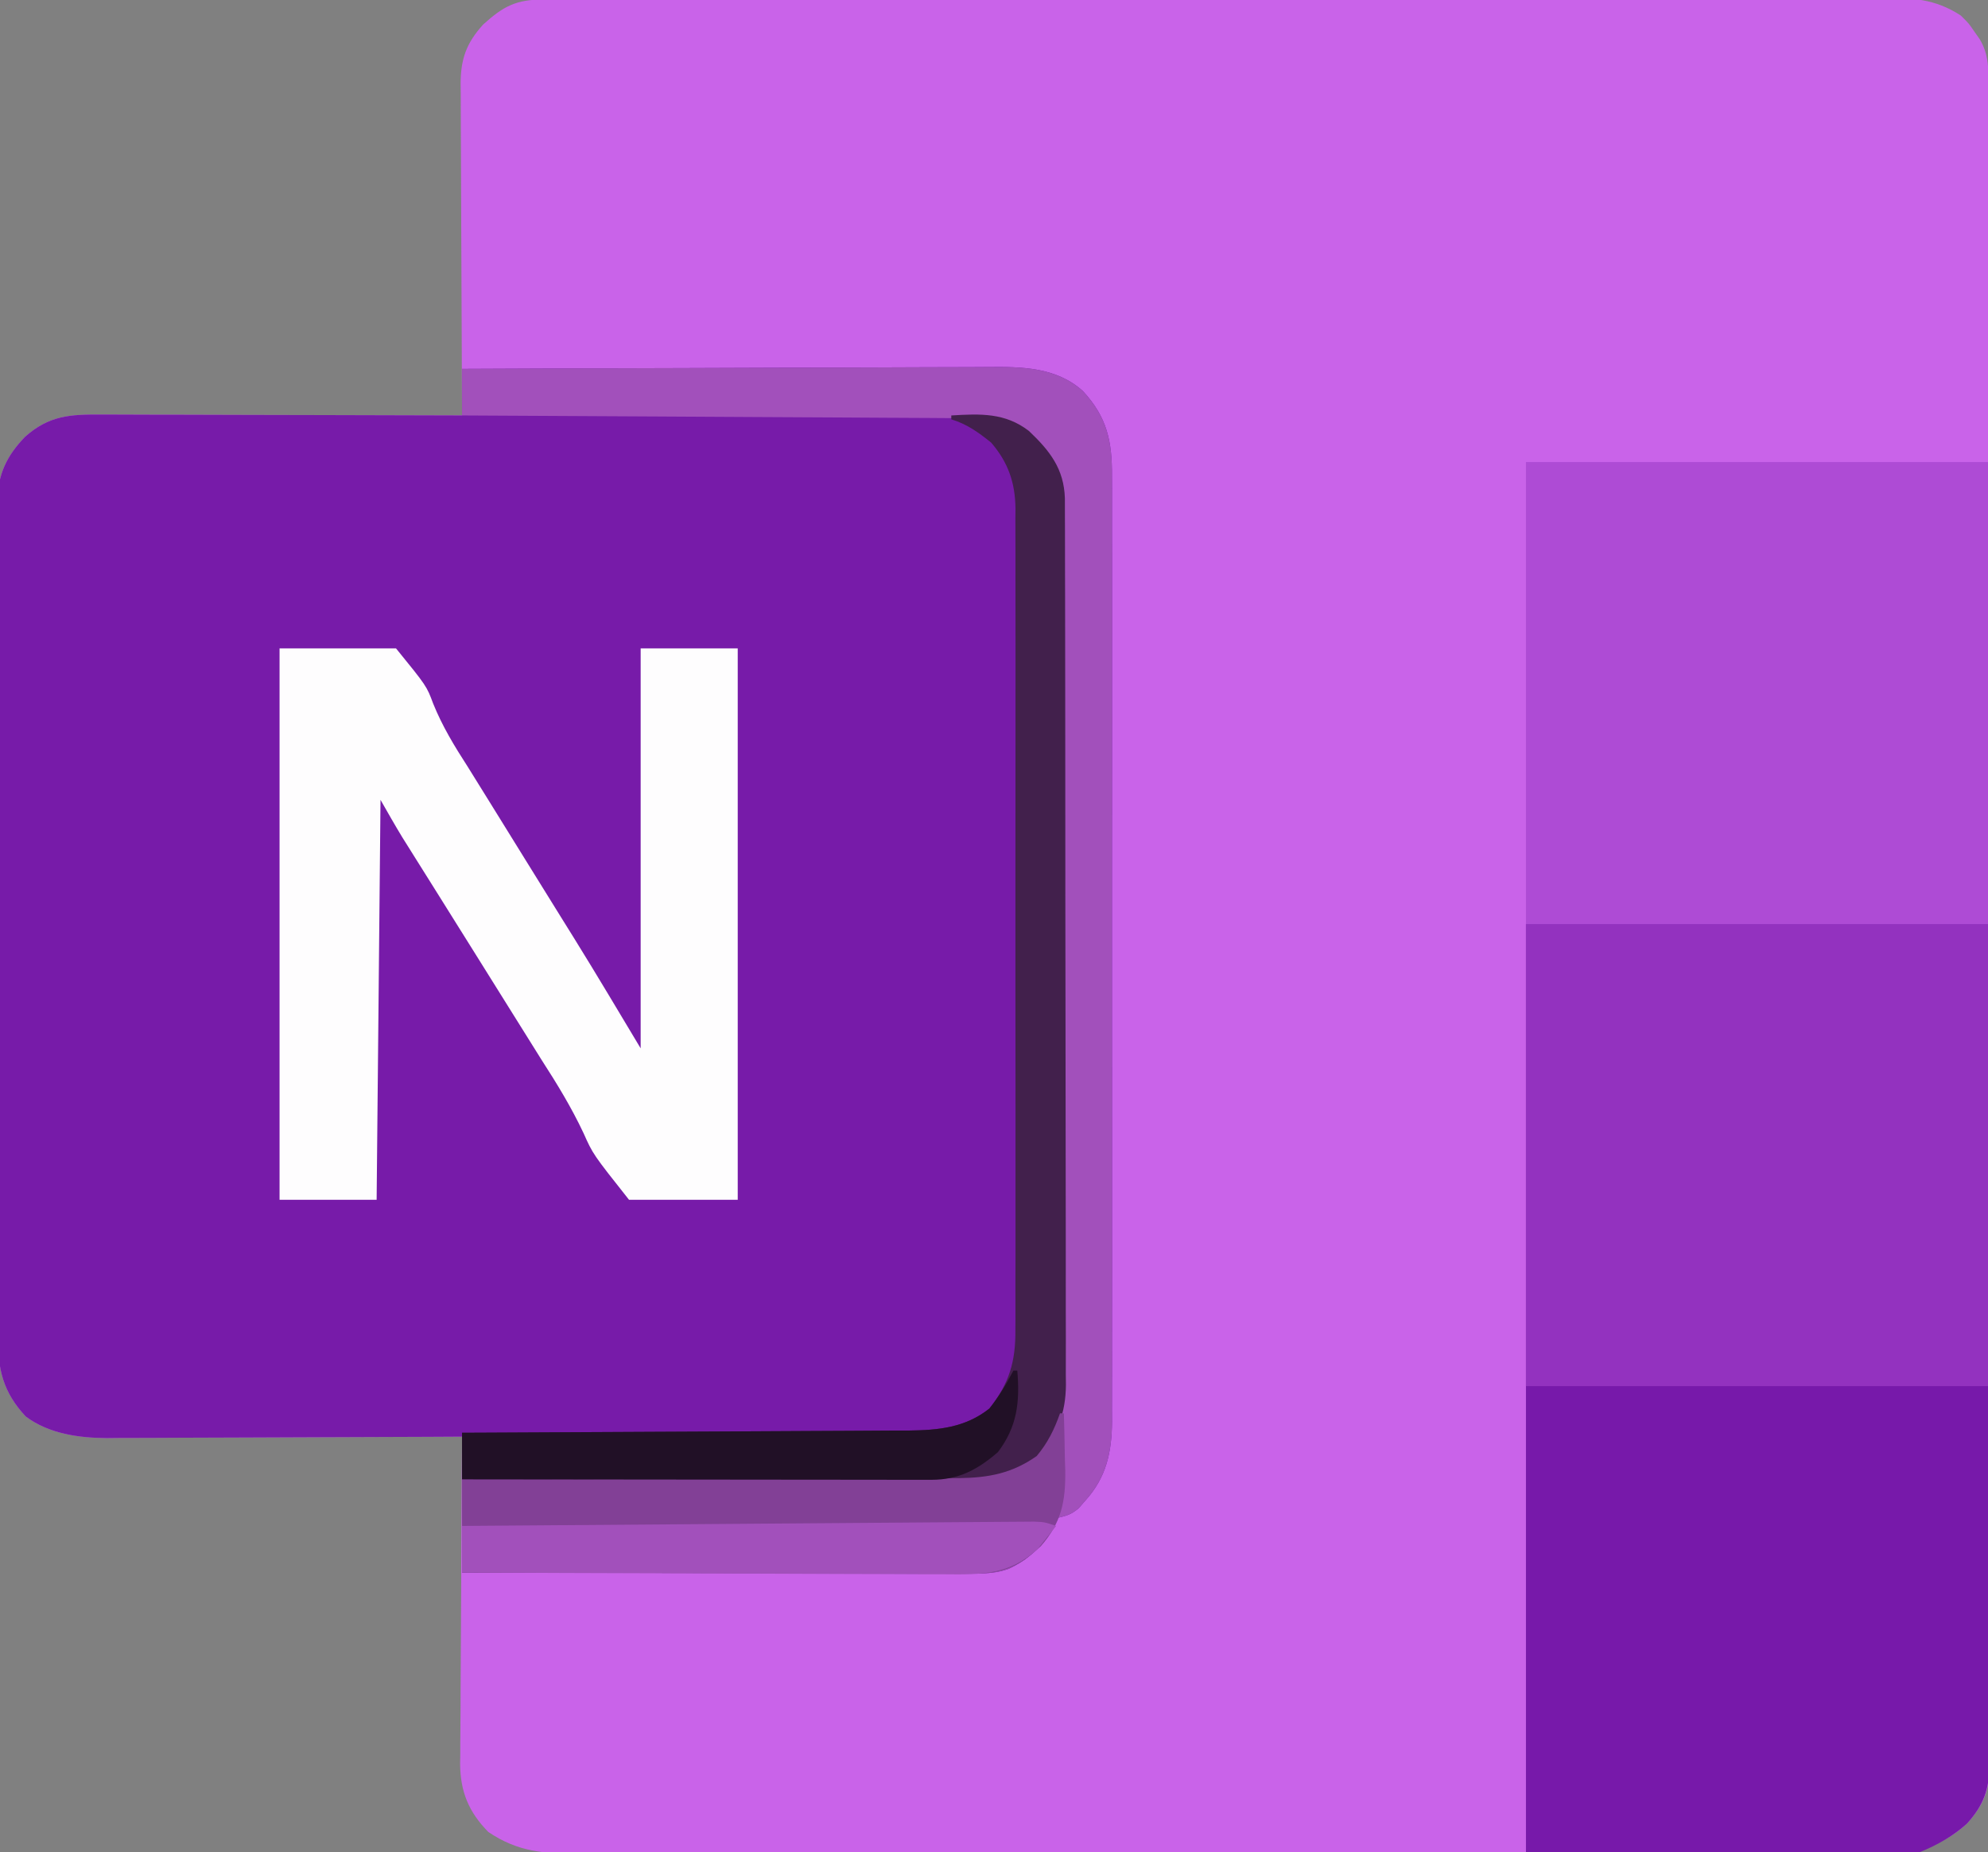 <?xml version="1.0" encoding="UTF-8"?>
<svg version="1.1" xmlns="http://www.w3.org/2000/svg" width="512" height="477">
<rect width="100%" height="100%" fill="#808080" stroke="none"/>
<path d="M0 0 C1.266 -0.004 2.531 -0.009 3.835 -0.014 C5.247 -0.013 6.66 -0.013 8.072 -0.013 C9.566 -0.016 11.06 -0.02 12.554 -0.024 C16.671 -0.034 20.788 -0.038 24.904 -0.04 C29.34 -0.044 33.776 -0.054 38.211 -0.063 C48.929 -0.082 59.646 -0.093 70.364 -0.101 C75.409 -0.106 80.454 -0.111 85.499 -0.116 C102.268 -0.133 119.036 -0.148 135.804 -0.155 C140.156 -0.157 144.509 -0.159 148.861 -0.161 C150.484 -0.162 150.484 -0.162 152.139 -0.162 C169.668 -0.171 187.196 -0.196 204.725 -0.229 C222.715 -0.262 240.704 -0.28 258.694 -0.283 C268.798 -0.285 278.901 -0.294 289.004 -0.319 C297.607 -0.341 306.211 -0.349 314.814 -0.339 C319.204 -0.335 323.594 -0.337 327.984 -0.356 C332.004 -0.374 336.023 -0.373 340.044 -0.357 C341.497 -0.355 342.95 -0.359 344.402 -0.371 C352.348 -0.432 358.238 -0.275 364.984 4.134 C367.043 6.169 367.043 6.169 368.422 8.197 C368.895 8.868 369.368 9.54 369.855 10.232 C372.226 14.226 372.127 17.962 372.116 22.452 C372.119 23.584 372.119 23.584 372.122 24.739 C372.127 27.288 372.126 29.837 372.125 32.386 C372.127 34.224 372.13 36.062 372.134 37.9 C372.142 42.967 372.143 48.034 372.144 53.101 C372.146 58.559 372.154 64.017 372.16 69.475 C372.174 81.417 372.18 93.359 372.184 105.301 C372.187 112.754 372.191 120.206 372.196 127.658 C372.208 148.28 372.218 168.902 372.222 189.523 C372.222 190.857 372.222 192.191 372.222 193.525 C372.223 194.862 372.223 196.199 372.223 197.536 C372.223 200.218 372.224 202.9 372.224 205.583 C372.224 206.248 372.225 206.913 372.225 207.598 C372.228 229.168 372.244 250.738 372.268 272.308 C372.292 295.106 372.306 317.904 372.307 340.703 C372.308 353.133 372.314 365.564 372.332 377.994 C372.347 388.577 372.352 399.16 372.344 409.743 C372.34 415.146 372.341 420.548 372.355 425.95 C372.368 430.893 372.367 435.835 372.355 440.778 C372.353 442.569 372.356 444.359 372.364 446.15 C372.375 448.58 372.368 451.009 372.356 453.439 C372.364 454.138 372.371 454.837 372.379 455.557 C372.315 461.558 370.541 465.417 366.547 469.822 C357.876 477.647 350.012 477.428 338.681 477.395 C337.212 477.398 335.743 477.402 334.275 477.407 C330.247 477.417 326.219 477.415 322.192 477.41 C317.845 477.408 313.498 477.417 309.15 477.424 C300.638 477.437 292.125 477.439 283.612 477.437 C276.693 477.435 269.774 477.437 262.855 477.441 C261.378 477.442 261.378 477.442 259.871 477.443 C257.87 477.444 255.869 477.445 253.869 477.446 C235.109 477.457 216.348 477.455 197.588 477.449 C180.425 477.444 163.262 477.455 146.1 477.474 C128.476 477.493 110.852 477.502 93.228 477.498 C83.334 477.496 73.44 477.498 63.546 477.513 C55.123 477.524 46.701 477.526 38.279 477.514 C33.982 477.508 29.686 477.507 25.389 477.519 C21.454 477.53 17.52 477.527 13.585 477.512 C12.163 477.51 10.741 477.512 9.319 477.52 C0.157 477.568 -6.514 477.164 -14.266 471.947 C-19.321 466.777 -21.463 461.578 -21.514 454.364 C-21.499 453.542 -21.485 452.72 -21.47 451.873 C-21.471 450.984 -21.471 450.095 -21.472 449.179 C-21.469 446.268 -21.438 443.358 -21.407 440.447 C-21.399 438.418 -21.393 436.389 -21.389 434.36 C-21.374 429.04 -21.335 423.721 -21.291 418.401 C-21.25 412.964 -21.231 407.528 -21.211 402.091 C-21.168 391.439 -21.1 380.787 -21.016 370.134 C-22.843 370.144 -22.843 370.144 -24.707 370.154 C-36.212 370.215 -47.717 370.26 -59.222 370.29 C-65.136 370.305 -71.05 370.326 -76.964 370.361 C-82.676 370.393 -88.389 370.411 -94.101 370.419 C-96.275 370.424 -98.45 370.435 -100.624 370.451 C-103.681 370.473 -106.736 370.476 -109.793 370.475 C-111.127 370.491 -111.127 370.491 -112.489 370.507 C-119.759 370.472 -127.414 369.407 -133.391 364.947 C-139.217 358.705 -140.609 352.789 -140.531 344.418 C-140.538 343.47 -140.544 342.521 -140.552 341.544 C-140.57 338.381 -140.56 335.219 -140.549 332.056 C-140.556 329.782 -140.565 327.508 -140.575 325.234 C-140.598 319.069 -140.595 312.904 -140.586 306.739 C-140.581 301.59 -140.588 296.44 -140.596 291.291 C-140.614 278.45 -140.607 265.608 -140.589 252.767 C-140.575 241.624 -140.589 230.482 -140.618 219.34 C-140.648 207.885 -140.658 196.431 -140.649 184.977 C-140.644 178.552 -140.646 172.126 -140.667 165.701 C-140.685 159.66 -140.679 153.619 -140.655 147.578 C-140.65 145.362 -140.653 143.147 -140.666 140.931 C-140.682 137.904 -140.667 134.878 -140.644 131.85 C-140.656 130.976 -140.668 130.102 -140.68 129.202 C-140.576 122.325 -138.322 117.552 -133.538 112.606 C-127.331 107.113 -121.905 106.847 -113.993 106.907 C-112.485 106.907 -112.485 106.907 -110.947 106.906 C-107.63 106.908 -104.313 106.923 -100.996 106.939 C-98.694 106.943 -96.392 106.945 -94.09 106.947 C-88.035 106.955 -81.98 106.975 -75.926 106.997 C-69.745 107.017 -63.565 107.026 -57.385 107.037 C-45.262 107.058 -33.139 107.092 -21.016 107.134 C-21.026 105.425 -21.026 105.425 -21.036 103.682 C-21.097 92.941 -21.142 82.2 -21.171 71.459 C-21.187 65.937 -21.208 60.415 -21.242 54.893 C-21.275 49.564 -21.293 44.234 -21.301 38.904 C-21.306 36.872 -21.317 34.839 -21.333 32.807 C-21.355 29.958 -21.358 27.11 -21.356 24.261 C-21.367 23.422 -21.378 22.583 -21.389 21.719 C-21.356 15.356 -19.947 11.264 -15.578 6.447 C-10.348 1.727 -7.135 0.012 0 0 Z " fill="#C963E9" transform="translate(140.016,-0.134)"/>
<path d="M0 0 C19.124 -0.093 38.248 -0.164 57.372 -0.207 C66.253 -0.228 75.133 -0.256 84.013 -0.302 C91.756 -0.342 99.499 -0.367 107.242 -0.376 C111.34 -0.382 115.437 -0.394 119.534 -0.423 C123.396 -0.45 127.259 -0.458 131.122 -0.452 C132.533 -0.454 133.945 -0.461 135.356 -0.477 C144.122 -0.568 153.053 -0.468 159.905 5.721 C166.143 12.455 167.441 18.688 167.381 27.614 C167.386 28.684 167.39 29.753 167.395 30.855 C167.407 34.438 167.398 38.021 167.388 41.605 C167.392 44.174 167.398 46.743 167.404 49.312 C167.417 55.567 167.415 61.821 167.406 68.075 C167.399 73.16 167.398 78.245 167.401 83.329 C167.402 84.053 167.402 84.777 167.403 85.523 C167.404 86.994 167.405 88.465 167.406 89.936 C167.414 103.727 167.404 117.518 167.388 131.309 C167.375 143.135 167.377 154.961 167.391 166.788 C167.407 180.527 167.413 194.266 167.404 208.005 C167.403 209.471 167.402 210.937 167.401 212.403 C167.401 213.124 167.401 213.846 167.4 214.589 C167.397 219.665 167.402 224.74 167.409 229.816 C167.418 236.653 167.412 243.491 167.394 250.328 C167.39 252.837 167.391 255.346 167.398 257.855 C167.406 261.281 167.396 264.706 167.381 268.132 C167.388 269.124 167.394 270.116 167.401 271.138 C167.335 278.944 165.968 285.454 160.562 291.438 C159.986 292.096 159.41 292.755 158.816 293.434 C156.835 295.142 155.502 295.437 153 296 C152.752 296.701 152.505 297.402 152.25 298.125 C150.095 303.081 145.583 306.769 140.73 309.082 C137.704 310.1 135.347 310.246 132.16 310.241 C130.408 310.245 130.408 310.245 128.62 310.249 C127.348 310.242 126.075 310.234 124.764 310.227 C123.404 310.226 122.044 310.227 120.683 310.228 C116.998 310.229 113.312 310.217 109.627 310.203 C105.772 310.19 101.918 310.189 98.064 310.187 C90.768 310.181 83.473 310.164 76.177 310.144 C67.87 310.122 59.563 310.111 51.256 310.101 C34.171 310.08 17.085 310.043 0 310 C0 298.45 0 286.9 0 275 C-2.947 275.016 -5.893 275.031 -8.929 275.048 C-18.688 275.097 -28.447 275.13 -38.206 275.155 C-44.12 275.171 -50.034 275.192 -55.948 275.226 C-61.661 275.259 -67.373 275.277 -73.085 275.285 C-75.26 275.29 -77.434 275.301 -79.608 275.317 C-82.665 275.339 -85.72 275.342 -88.777 275.341 C-90.112 275.357 -90.112 275.357 -91.473 275.373 C-98.743 275.338 -106.398 274.273 -112.375 269.812 C-118.201 263.57 -119.594 257.655 -119.515 249.284 C-119.522 248.336 -119.529 247.387 -119.536 246.41 C-119.554 243.247 -119.544 240.085 -119.533 236.922 C-119.541 234.648 -119.549 232.374 -119.56 230.1 C-119.582 223.935 -119.579 217.77 -119.57 211.605 C-119.565 206.455 -119.572 201.306 -119.58 196.157 C-119.598 183.315 -119.591 170.474 -119.574 157.632 C-119.559 146.49 -119.573 135.348 -119.602 124.205 C-119.632 112.751 -119.642 101.297 -119.633 89.843 C-119.628 83.418 -119.63 76.992 -119.651 70.567 C-119.669 64.526 -119.663 58.485 -119.639 52.444 C-119.634 50.228 -119.637 48.013 -119.65 45.797 C-119.666 42.769 -119.651 39.743 -119.628 36.716 C-119.64 35.842 -119.652 34.968 -119.664 34.068 C-119.56 27.191 -117.306 22.418 -112.522 17.472 C-106.315 11.979 -100.889 11.713 -92.977 11.773 C-91.469 11.773 -91.469 11.773 -89.931 11.772 C-86.614 11.773 -83.297 11.789 -79.98 11.805 C-77.678 11.808 -75.376 11.811 -73.074 11.813 C-67.019 11.821 -60.965 11.841 -54.91 11.863 C-48.73 11.883 -42.549 11.892 -36.369 11.902 C-24.246 11.924 -12.123 11.958 0 12 C0 8.04 0 4.08 0 0 Z " fill="#771BA9" transform="translate(119,95)"/>
<path d="M0 0 C39.27 0 78.54 0 119 0 C119.121 55.681 119.121 55.681 119.146 78.977 C119.152 84.3 119.158 89.623 119.165 94.946 C119.166 95.613 119.166 96.281 119.167 96.968 C119.18 107.739 119.204 118.509 119.231 129.28 C119.26 140.333 119.276 151.387 119.282 162.441 C119.286 168.65 119.295 174.858 119.317 181.067 C119.338 186.909 119.344 192.751 119.339 198.594 C119.34 200.739 119.346 202.885 119.358 205.03 C119.373 207.958 119.369 210.885 119.361 213.813 C119.37 214.663 119.378 215.513 119.387 216.389 C119.339 222.76 117.938 226.863 113.562 231.688 C86.314 256.277 11.346 239 0 239 C0 160.13 0 81.26 0 0 Z " fill="#7719AA" transform="translate(393,238)"/>
<path d="M0 0 C39.27 0 78.54 0 119 0 C119 39.27 119 78.54 119 119 C79.73 119 40.46 119 0 119 C0 79.73 0 40.46 0 0 Z " fill="#9332BF" transform="translate(393,238)"/>
<path d="M0 0 C39.27 0 78.54 0 119 0 C119 39.27 119 78.54 119 119 C79.73 119 40.46 119 0 119 C0 79.73 0 40.46 0 0 Z " fill="#AE4BD5" transform="translate(393,119)"/>
<path d="M0 0 C9.9 0 19.8 0 30 0 C37.88 9.693 37.88 9.693 39.57 14.234 C41.94 20.074 45.027 25.155 48.438 30.438 C49.533 32.195 50.626 33.954 51.715 35.715 C52.257 36.587 52.8 37.46 53.359 38.359 C56.621 43.609 59.871 48.866 63.123 54.123 C65.839 58.513 68.559 62.901 71.285 67.285 C71.834 68.169 72.383 69.054 72.949 69.965 C73.96 71.592 74.971 73.218 75.984 74.844 C81.769 84.164 87.354 93.59 93 103 C93 69.01 93 35.02 93 0 C101.25 0 109.5 0 118 0 C118 46.86 118 93.72 118 142 C108.76 142 99.52 142 90 142 C80.717 130.274 80.717 130.274 78.293 124.844 C75.17 118.209 71.474 112.153 67.5 106 C66.247 104.002 64.997 102.002 63.75 100 C63.131 99.01 62.513 98.02 61.875 97 C60 94 58.125 91 56.25 88 C55.63 87.009 55.011 86.017 54.372 84.996 C53.131 83.01 51.89 81.024 50.649 79.037 C47.391 73.823 44.13 68.611 40.863 63.402 C40.185 62.32 39.507 61.238 38.809 60.123 C37.514 58.057 36.219 55.992 34.922 53.928 C34.335 52.991 33.749 52.055 33.145 51.09 C32.377 49.866 32.377 49.866 31.593 48.617 C29.665 45.449 27.84 42.22 26 39 C25.67 72.99 25.34 106.98 25 142 C16.75 142 8.5 142 0 142 C0 95.14 0 48.28 0 0 Z " fill="#FEFDFE" transform="translate(72,167)"/>
<path d="M0 0 C19.124 -0.093 38.248 -0.164 57.372 -0.207 C66.253 -0.228 75.133 -0.256 84.013 -0.302 C91.756 -0.342 99.499 -0.367 107.242 -0.376 C111.34 -0.382 115.437 -0.394 119.534 -0.423 C123.396 -0.45 127.259 -0.458 131.122 -0.452 C132.533 -0.454 133.945 -0.461 135.356 -0.477 C144.122 -0.568 153.053 -0.468 159.905 5.721 C166.143 12.455 167.441 18.688 167.381 27.614 C167.386 28.684 167.39 29.753 167.395 30.855 C167.407 34.438 167.398 38.021 167.388 41.605 C167.392 44.174 167.398 46.743 167.404 49.312 C167.417 55.567 167.415 61.821 167.406 68.075 C167.399 73.16 167.398 78.245 167.401 83.329 C167.402 84.053 167.402 84.777 167.403 85.523 C167.404 86.994 167.405 88.465 167.406 89.936 C167.414 103.727 167.404 117.518 167.388 131.309 C167.375 143.135 167.377 154.961 167.391 166.788 C167.407 180.527 167.413 194.266 167.404 208.005 C167.403 209.471 167.402 210.937 167.401 212.403 C167.401 213.124 167.401 213.846 167.4 214.589 C167.397 219.665 167.402 224.74 167.409 229.816 C167.418 236.653 167.412 243.491 167.394 250.328 C167.39 252.837 167.391 255.346 167.398 257.855 C167.406 261.281 167.396 264.706 167.381 268.132 C167.388 269.124 167.394 270.116 167.401 271.138 C167.335 278.944 165.968 285.454 160.562 291.438 C159.986 292.096 159.41 292.755 158.816 293.434 C156.835 295.142 155.502 295.437 153 296 C152.752 296.701 152.505 297.402 152.25 298.125 C150.095 303.081 145.583 306.769 140.73 309.082 C137.704 310.1 135.347 310.246 132.16 310.241 C130.408 310.245 130.408 310.245 128.62 310.249 C127.348 310.242 126.075 310.234 124.764 310.227 C123.404 310.226 122.044 310.227 120.683 310.228 C116.998 310.229 113.312 310.217 109.627 310.203 C105.772 310.19 101.918 310.189 98.064 310.187 C90.768 310.181 83.473 310.164 76.177 310.144 C67.87 310.122 59.563 310.111 51.256 310.101 C34.171 310.08 17.085 310.044 0 310 C0 302.08 0 294.16 0 286 C1.707 285.999 3.413 285.997 5.172 285.996 C21.268 285.979 37.364 285.936 53.461 285.868 C61.736 285.833 70.011 285.808 78.286 285.804 C85.501 285.801 92.717 285.781 99.933 285.739 C103.75 285.718 107.568 285.706 111.386 285.714 C114.986 285.721 118.585 285.705 122.186 285.672 C124.123 285.66 126.061 285.672 127.998 285.686 C135.664 285.586 141.63 284.463 148 280 C150.567 277.153 150.567 277.153 152 274 C152.355 273.312 152.711 272.625 153.077 271.916 C154.407 267.714 154.282 263.723 154.267 259.341 C154.274 257.873 154.274 257.873 154.281 256.376 C154.294 253.093 154.292 249.811 154.291 246.528 C154.297 244.176 154.303 241.824 154.311 239.471 C154.329 233.079 154.333 226.686 154.335 220.294 C154.336 215.63 154.342 210.967 154.348 206.304 C154.365 193.763 154.372 181.222 154.371 168.681 C154.371 167.613 154.371 167.613 154.371 166.523 C154.37 165.454 154.37 165.454 154.37 164.363 C154.37 152.813 154.389 141.263 154.417 129.713 C154.446 117.848 154.459 105.983 154.458 94.117 C154.457 87.458 154.463 80.799 154.484 74.14 C154.503 67.877 154.504 61.613 154.489 55.35 C154.487 53.052 154.492 50.754 154.504 48.456 C154.519 45.317 154.51 42.179 154.494 39.04 C154.505 38.133 154.515 37.225 154.526 36.291 C154.452 29.46 152.758 24.196 148.254 18.977 C147.696 18.531 147.138 18.085 146.562 17.625 C146.007 17.164 145.451 16.702 144.879 16.227 C140.728 13.517 137.078 12.748 132.16 12.722 C130.992 12.71 129.824 12.699 128.62 12.688 C127.348 12.686 126.075 12.683 124.764 12.681 C123.404 12.672 122.044 12.662 120.683 12.651 C116.998 12.623 113.312 12.608 109.627 12.595 C105.772 12.58 101.918 12.553 98.064 12.527 C90.768 12.48 83.473 12.444 76.177 12.411 C67.87 12.372 59.563 12.323 51.256 12.273 C34.171 12.169 17.085 12.08 0 12 C0 8.04 0 4.08 0 0 Z " fill="#A250BB" transform="translate(119,95)"/>
<path d="M0 0 C7.482 -0.449 13.863 -0.738 20 4 C25.374 9.097 29.023 13.733 29.257 21.341 C29.271 23.114 29.273 24.886 29.267 26.659 C29.272 27.637 29.276 28.616 29.281 29.624 C29.294 32.907 29.292 36.189 29.291 39.472 C29.297 41.824 29.303 44.176 29.311 46.529 C29.329 52.921 29.333 59.314 29.335 65.706 C29.336 70.37 29.342 75.033 29.348 79.696 C29.365 92.237 29.372 104.778 29.371 117.319 C29.371 118.031 29.371 118.743 29.371 119.477 C29.371 120.19 29.37 120.902 29.37 121.637 C29.37 133.187 29.389 144.737 29.417 156.287 C29.446 168.152 29.459 180.017 29.458 191.883 C29.457 198.542 29.463 205.201 29.484 211.86 C29.503 218.123 29.504 224.387 29.489 230.65 C29.487 232.948 29.492 235.246 29.504 237.544 C29.519 240.683 29.51 243.821 29.494 246.96 C29.505 247.867 29.515 248.775 29.526 249.709 C29.446 257.033 27.376 262.096 22.75 267.75 C14.852 274.212 8.344 274.567 -1.576 274.454 C-2.937 274.453 -4.298 274.454 -5.658 274.456 C-9.332 274.457 -13.004 274.434 -16.677 274.406 C-20.524 274.38 -24.37 274.378 -28.216 274.373 C-35.491 274.361 -42.765 274.328 -50.039 274.288 C-58.324 274.243 -66.61 274.221 -74.895 274.201 C-91.93 274.16 -108.965 274.088 -126 274 C-126 270.04 -126 266.08 -126 262 C-124.467 261.994 -122.933 261.988 -121.353 261.982 C-106.89 261.925 -92.427 261.852 -77.964 261.764 C-70.528 261.719 -63.093 261.68 -55.657 261.654 C-49.174 261.631 -42.69 261.597 -36.207 261.551 C-32.777 261.527 -29.346 261.509 -25.916 261.502 C-22.079 261.493 -18.242 261.465 -14.405 261.432 C-12.714 261.435 -12.714 261.435 -10.989 261.437 C-3.287 261.345 3.588 260.654 9.812 255.812 C14.928 249.236 16.594 243.713 16.508 235.436 C16.514 234.504 16.52 233.572 16.527 232.611 C16.543 229.503 16.53 226.397 16.518 223.289 C16.523 221.055 16.53 218.82 16.539 216.586 C16.557 210.528 16.55 204.47 16.537 198.412 C16.527 192.069 16.537 185.725 16.543 179.381 C16.551 168.047 16.538 156.712 16.518 145.378 C16.5 135.11 16.503 124.843 16.521 114.576 C16.543 102.64 16.551 90.703 16.539 78.767 C16.533 72.453 16.532 66.14 16.545 59.826 C16.557 53.89 16.549 47.954 16.526 42.018 C16.52 39.841 16.522 37.664 16.531 35.488 C16.542 32.513 16.528 29.539 16.508 26.564 C16.517 25.706 16.526 24.847 16.535 23.963 C16.449 17.291 14.647 12.067 10.254 6.977 C6.973 4.355 4.09 2.239 0 1 C0 0.67 0 0.34 0 0 Z " fill="#42204C" transform="translate(245,107)"/>
<path d="M0 0 C0.33 0 0.66 0 1 0 C1.117 3.833 1.188 7.666 1.25 11.5 C1.284 12.578 1.317 13.655 1.352 14.766 C1.449 22.764 0.357 28.17 -4.965 34.242 C-5.941 35.05 -5.941 35.05 -6.938 35.875 C-7.586 36.429 -8.234 36.984 -8.902 37.555 C-13.114 40.457 -16.767 41.25 -21.84 41.241 C-23.592 41.245 -23.592 41.245 -25.38 41.249 C-26.652 41.242 -27.925 41.234 -29.236 41.227 C-30.596 41.226 -31.956 41.227 -33.317 41.228 C-37.002 41.229 -40.688 41.217 -44.373 41.203 C-48.228 41.19 -52.082 41.189 -55.936 41.187 C-63.232 41.181 -70.527 41.164 -77.823 41.144 C-86.13 41.122 -94.437 41.111 -102.744 41.101 C-119.829 41.08 -136.915 41.044 -154 41 C-154 33.08 -154 25.16 -154 17 C-152.293 16.999 -150.587 16.997 -148.828 16.996 C-132.732 16.979 -116.636 16.936 -100.539 16.868 C-92.264 16.833 -83.989 16.808 -75.714 16.804 C-68.499 16.801 -61.283 16.781 -54.067 16.739 C-50.25 16.718 -46.432 16.706 -42.614 16.714 C-39.014 16.721 -35.415 16.705 -31.814 16.672 C-29.877 16.66 -27.939 16.672 -26.002 16.686 C-18.336 16.586 -12.37 15.463 -6 11 C-3.152 7.583 -1.475 4.18 0 0 Z " fill="#824096" transform="translate(273,364)"/>
<path d="M0 0 C-0.982 1.264 -1.987 2.511 -3 3.75 C-3.557 4.446 -4.114 5.142 -4.688 5.859 C-11.959 12.59 -19.117 12.562 -28.576 12.454 C-29.937 12.453 -31.298 12.454 -32.658 12.456 C-36.332 12.457 -40.004 12.434 -43.677 12.406 C-47.524 12.38 -51.37 12.378 -55.216 12.373 C-62.491 12.361 -69.765 12.328 -77.039 12.288 C-85.324 12.243 -93.61 12.221 -101.895 12.201 C-118.93 12.16 -135.965 12.088 -153 12 C-153 8.04 -153 4.08 -153 0 C-133.494 -0.154 -113.989 -0.302 -94.483 -0.443 C-85.426 -0.509 -76.37 -0.576 -67.313 -0.648 C-59.421 -0.711 -51.529 -0.77 -43.637 -0.825 C-39.457 -0.854 -35.277 -0.885 -31.097 -0.921 C-27.164 -0.954 -23.232 -0.982 -19.3 -1.007 C-17.854 -1.017 -16.409 -1.028 -14.964 -1.042 C-12.994 -1.06 -11.025 -1.071 -9.055 -1.082 C-7.952 -1.091 -6.849 -1.099 -5.712 -1.107 C-3 -1 -3 -1 0 0 Z " fill="#A250BB" transform="translate(272,393)"/>
<path d="M0 0 C0.33 0 0.66 0 1 0 C1.688 8.039 0.993 14.434 -4 21 C-9.277 25.547 -14.126 28.127 -21.144 28.12 C-22.741 28.122 -22.741 28.122 -24.369 28.124 C-25.537 28.121 -26.704 28.117 -27.907 28.114 C-29.751 28.114 -29.751 28.114 -31.632 28.114 C-35.004 28.113 -38.376 28.108 -41.747 28.101 C-45.271 28.095 -48.794 28.095 -52.317 28.093 C-58.99 28.09 -65.662 28.082 -72.334 28.072 C-79.93 28.061 -87.526 28.055 -95.122 28.05 C-110.748 28.04 -126.374 28.022 -142 28 C-142 24.04 -142 20.08 -142 16 C-140.467 15.994 -138.933 15.988 -137.353 15.982 C-122.89 15.925 -108.427 15.852 -93.964 15.764 C-86.528 15.719 -79.093 15.68 -71.657 15.654 C-65.174 15.631 -58.69 15.597 -52.207 15.551 C-48.777 15.527 -45.346 15.509 -41.916 15.502 C-38.079 15.493 -34.242 15.465 -30.405 15.432 C-28.714 15.435 -28.714 15.435 -26.989 15.437 C-19.28 15.345 -12.36 14.688 -6.188 9.75 C-3.703 6.626 -1.866 3.525 0 0 Z " fill="#211026" transform="translate(261,353)"/>
</svg>
